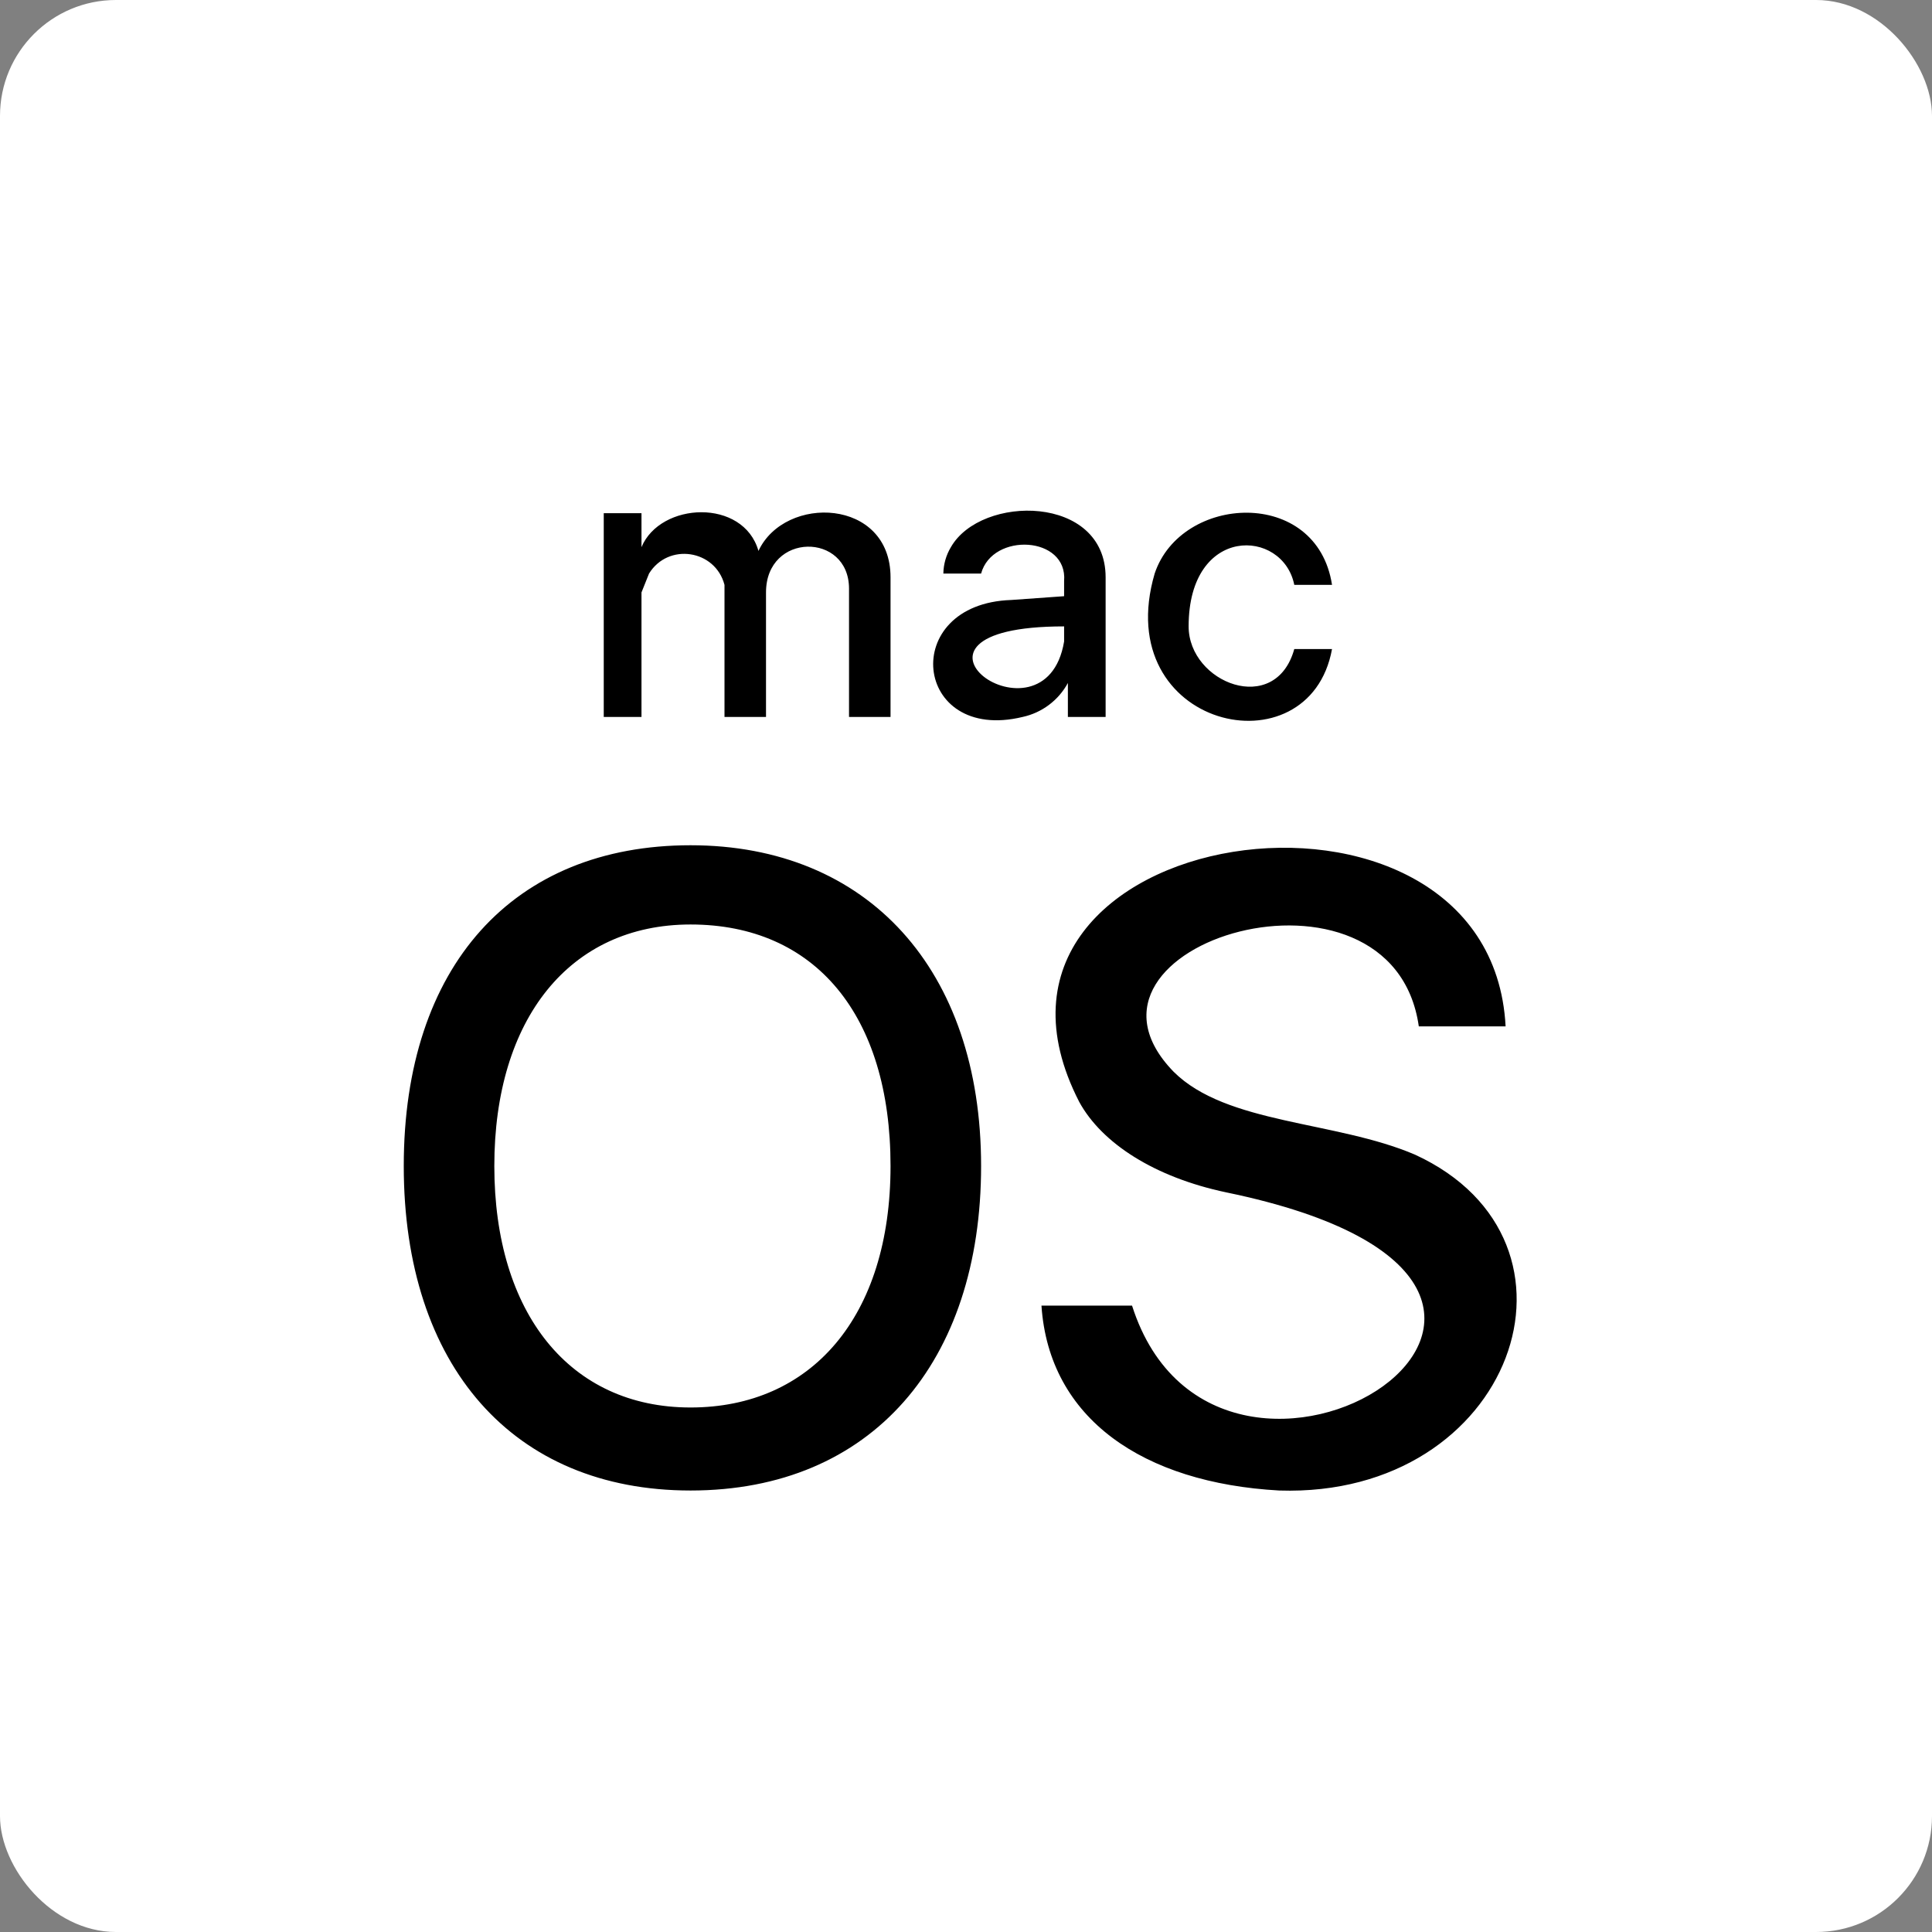 <svg width="150" height="150" viewBox="0 0 150 150" fill="none" xmlns="http://www.w3.org/2000/svg">
<rect x="0" y="0" width="150" height="150" fill="#808080" stroke="none"/>
<g clip-path="url(#clip0_1110_911)">
<path d="M149.956 0H0.044C0.02 0 0 0.02 0 0.044V149.956C0 149.98 0.02 150 0.044 150H149.956C149.98 150 150 149.98 150 149.956V0.044C150 0.02 149.98 0 149.956 0Z" fill="white"/>
<path d="M82.617 49.805V48.633C67.383 48.633 81.152 58.594 82.617 49.805ZM89.648 44.531C91.699 38.379 102.246 37.793 103.418 45.41H100.488C99.609 41.016 92.285 40.723 92.285 48.633C92.285 53.027 99.023 55.664 100.488 50.391H103.418C101.66 60.059 86.133 56.543 89.648 44.531ZM46.875 39.844H49.805V42.48C51.27 38.965 57.715 38.672 58.887 42.773C60.938 38.379 69.141 38.672 69.141 44.824V55.664H65.918V45.703C65.918 41.309 59.473 41.309 59.473 45.996V55.664H56.25V45.41C55.533 42.668 51.88 42.12 50.391 44.531L49.805 45.996V55.664H46.875V39.844ZM53.613 115.723C39.844 115.723 31.348 106.055 31.348 90.527C31.348 75 39.844 65.625 53.613 65.625C67.383 65.625 76.172 75.293 76.172 90.527C76.172 105.762 67.676 115.723 53.613 115.723ZM79.394 55.664C70.898 57.715 69.727 46.875 78.516 46.582L82.617 46.289V45.117C82.91 41.602 77.051 41.309 76.172 44.531H73.242C73.253 43.808 73.455 43.1 73.828 42.48C76.172 38.379 85.84 38.379 85.84 44.824V55.664H82.91V53.027C82.548 53.694 82.047 54.274 81.44 54.729C80.833 55.184 80.136 55.503 79.394 55.664V55.664ZM99.316 115.723C88.769 115.137 81.445 110.156 80.859 101.367H87.891C94.629 122.461 130.664 99.902 95.215 92.578C89.648 91.406 85.547 88.769 83.789 85.547C72.656 63.867 115.723 57.422 116.895 79.688H110.156C108.105 65.332 81.445 73.242 91.113 83.203C95.215 87.305 103.711 87.012 109.863 89.648C124.512 96.387 117.48 116.309 99.316 115.723ZM53.613 71.777C44.238 71.777 38.379 79.102 38.379 90.527C38.379 101.953 44.238 109.277 53.613 109.277C62.988 109.277 69.141 102.246 69.141 90.527C69.141 78.809 63.281 71.777 53.613 71.777Z" fill="black"/>
</g>
<defs>
<clipPath id="clip0_1110_911">
<rect width="150" height="150" rx="9" fill="white"/>
</clipPath>
</defs>
</svg>

